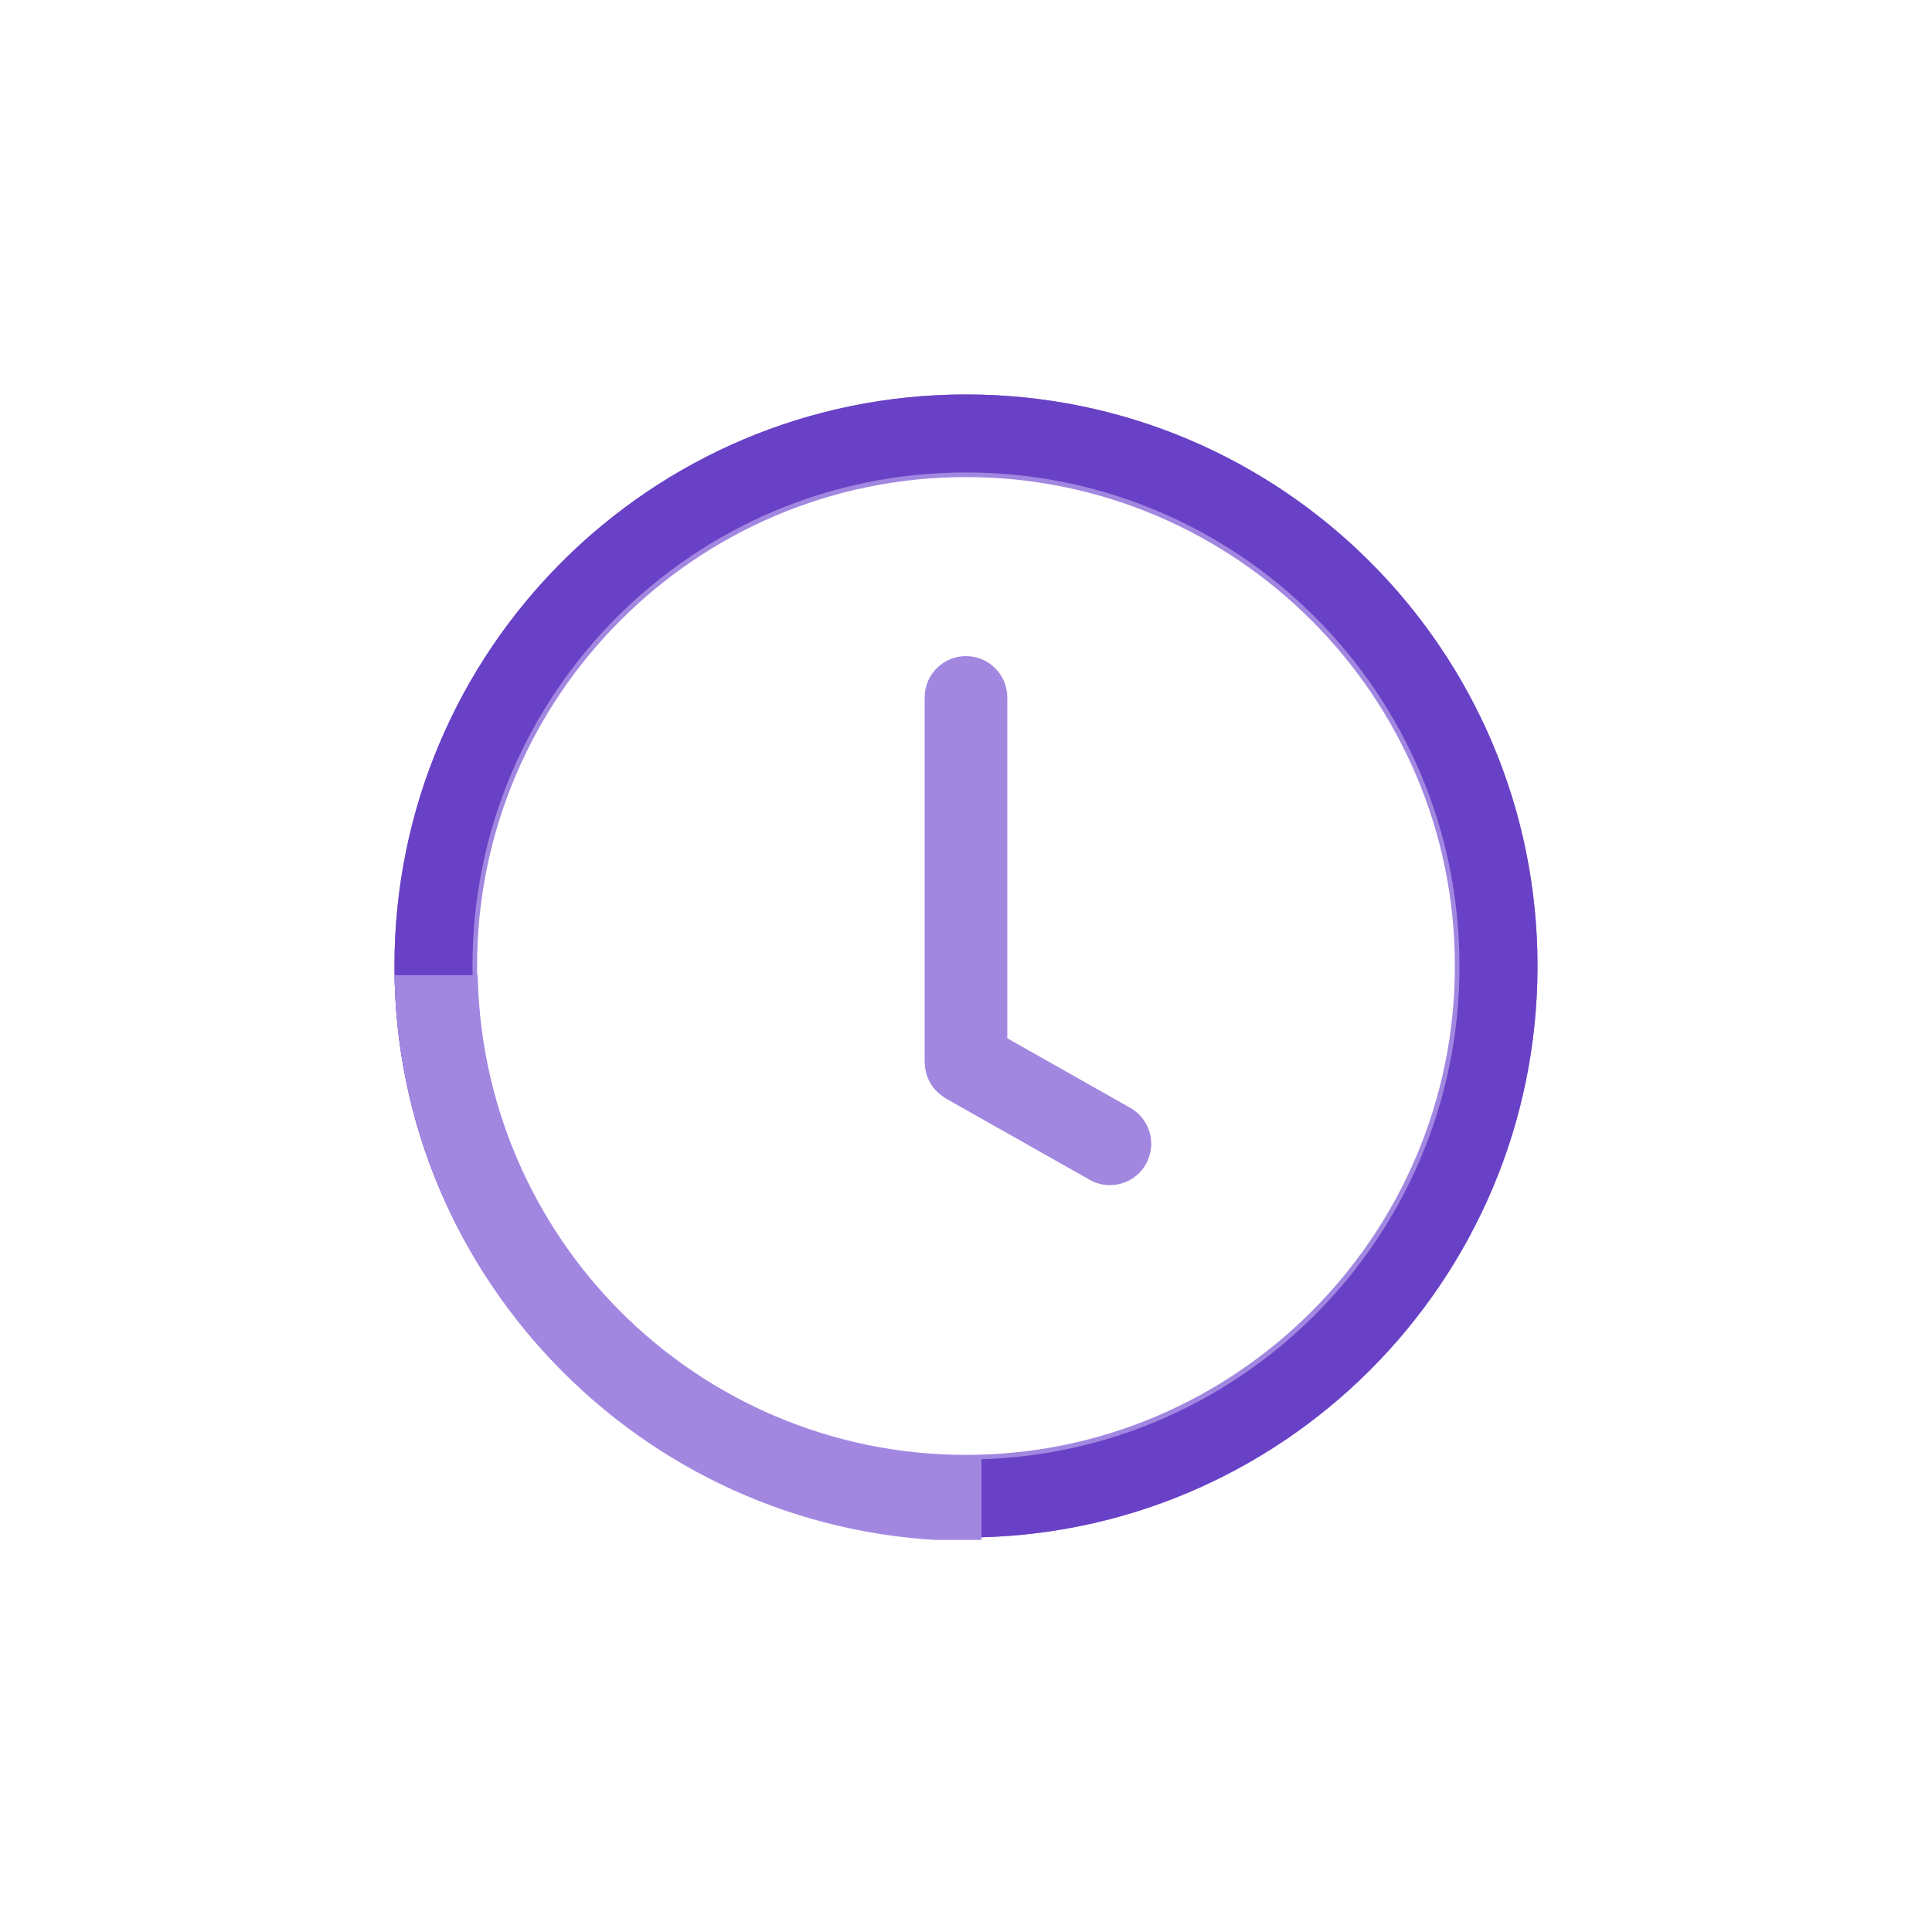 <svg xmlns="http://www.w3.org/2000/svg" xmlns:xlink="http://www.w3.org/1999/xlink" width="520" zoomAndPan="magnify" viewBox="0 0 390 390" height="520" preserveAspectRatio="xMidYMid meet" version="1.0"><defs><clipPath id="25f1ebded5"><path d="M 79.625 79.625 L 310.625 79.625 L 310.625 310.625 L 79.625 310.625 Z M 79.625 79.625 " clip-rule="nonzero"/></clipPath><clipPath id="c1ba0006bd"><path d="M 79.625 79.625 L 310.367 79.625 L 310.367 310.367 L 79.625 310.367 Z M 79.625 79.625 " clip-rule="nonzero"/></clipPath><clipPath id="10038263e7"><path d="M 194.996 79.625 C 131.277 79.625 79.625 131.277 79.625 194.996 C 79.625 258.711 131.277 310.367 194.996 310.367 C 258.711 310.367 310.367 258.711 310.367 194.996 C 310.367 131.277 258.711 79.625 194.996 79.625 Z M 194.996 79.625 " clip-rule="nonzero"/></clipPath><clipPath id="8b4582b358"><path d="M 79.625 196.848 L 198.125 196.848 L 198.125 310.848 L 79.625 310.848 Z M 79.625 196.848 " clip-rule="nonzero"/></clipPath><clipPath id="0811445c38"><path d="M 187 196.848 L 198.125 196.848 L 198.125 240 L 187 240 Z M 187 196.848 " clip-rule="nonzero"/></clipPath></defs><g clip-path="url(#25f1ebded5)"><path fill="#a287e1" d="M 194.992 79.625 C 131.375 79.625 79.625 131.379 79.625 194.996 C 79.625 258.613 131.375 310.367 194.992 310.367 C 258.609 310.367 310.367 258.613 310.367 194.996 C 310.367 131.379 258.609 79.625 194.992 79.625 Z M 194.992 293.688 C 140.574 293.688 96.305 249.414 96.305 194.996 C 96.305 140.574 140.574 96.305 194.992 96.305 C 249.41 96.305 293.684 140.574 293.684 194.996 C 293.684 249.414 249.41 293.688 194.992 293.688 Z M 194.992 293.688 " fill-opacity="1" fill-rule="nonzero"/></g><path fill="#a287e1" d="M 228.156 223.629 L 203.336 209.594 L 203.336 140.785 C 203.336 136.176 199.602 132.445 194.996 132.445 C 190.387 132.445 186.652 136.176 186.652 140.785 L 186.652 214.453 C 186.652 214.551 186.68 214.645 186.684 214.742 C 186.691 215.059 186.73 215.371 186.777 215.684 C 186.812 215.926 186.848 216.164 186.902 216.398 C 186.969 216.68 187.059 216.945 187.156 217.219 C 187.242 217.461 187.324 217.699 187.43 217.926 C 187.547 218.184 187.691 218.426 187.836 218.672 C 187.965 218.887 188.086 219.102 188.234 219.309 C 188.398 219.539 188.586 219.754 188.773 219.969 C 188.949 220.156 189.113 220.348 189.301 220.523 C 189.496 220.703 189.707 220.871 189.922 221.039 C 190.152 221.211 190.387 221.387 190.629 221.539 C 190.723 221.598 190.793 221.664 190.887 221.719 L 219.949 238.152 C 221.246 238.887 222.656 239.234 224.047 239.234 C 226.957 239.234 229.781 237.711 231.312 235 C 233.578 230.98 232.164 225.895 228.156 223.629 Z M 228.156 223.629 " fill-opacity="1" fill-rule="nonzero"/><g clip-path="url(#c1ba0006bd)"><g clip-path="url(#10038263e7)"><path stroke-linecap="butt" transform="matrix(0.75, 0, 0, 0.75, 79.623, 79.623)" fill="none" stroke-linejoin="miter" d="M 153.831 0.002 C 68.872 0.002 0.002 68.872 0.002 153.831 C 0.002 238.784 68.872 307.659 153.831 307.659 C 238.784 307.659 307.659 238.784 307.659 153.831 C 307.659 68.872 238.784 0.002 153.831 0.002 Z M 153.831 0.002 " stroke="#6941c6" stroke-width="42" stroke-opacity="1" stroke-miterlimit="4"/></g></g><g clip-path="url(#8b4582b358)"><path fill="#a287e1" d="M 195.766 78.773 C 131.723 78.773 79.625 130.875 79.625 194.918 C 79.625 258.965 131.723 311.066 195.766 311.066 C 259.809 311.066 311.914 258.965 311.914 194.918 C 311.914 130.875 259.809 78.773 195.766 78.773 Z M 195.766 294.273 C 140.984 294.273 96.414 249.703 96.414 194.918 C 96.414 140.137 140.984 95.566 195.766 95.566 C 250.547 95.566 295.121 140.137 295.121 194.918 C 295.121 249.703 250.547 294.273 195.766 294.273 Z M 195.766 294.273 " fill-opacity="1" fill-rule="nonzero"/></g><g clip-path="url(#0811445c38)"><path fill="#a287e1" d="M 229.152 223.746 L 204.164 209.613 L 204.164 140.344 C 204.164 135.707 200.406 131.949 195.77 131.949 C 191.129 131.949 187.371 135.707 187.371 140.344 L 187.371 214.508 C 187.371 214.605 187.398 214.699 187.398 214.797 C 187.41 215.117 187.449 215.434 187.496 215.746 C 187.531 215.988 187.566 216.23 187.621 216.465 C 187.688 216.75 187.781 217.016 187.879 217.293 C 187.961 217.535 188.047 217.773 188.152 218.004 C 188.27 218.266 188.414 218.508 188.562 218.754 C 188.691 218.973 188.812 219.188 188.961 219.395 C 189.129 219.629 189.316 219.844 189.508 220.059 C 189.68 220.25 189.848 220.441 190.035 220.617 C 190.23 220.801 190.445 220.969 190.664 221.137 C 190.895 221.312 191.129 221.488 191.375 221.641 C 191.465 221.699 191.539 221.77 191.633 221.82 L 220.887 238.363 C 222.195 239.105 223.613 239.457 225.016 239.457 C 227.945 239.457 230.789 237.922 232.328 235.191 C 234.609 231.148 233.188 226.027 229.152 223.746 Z M 229.152 223.746 " fill-opacity="1" fill-rule="nonzero"/></g></svg>